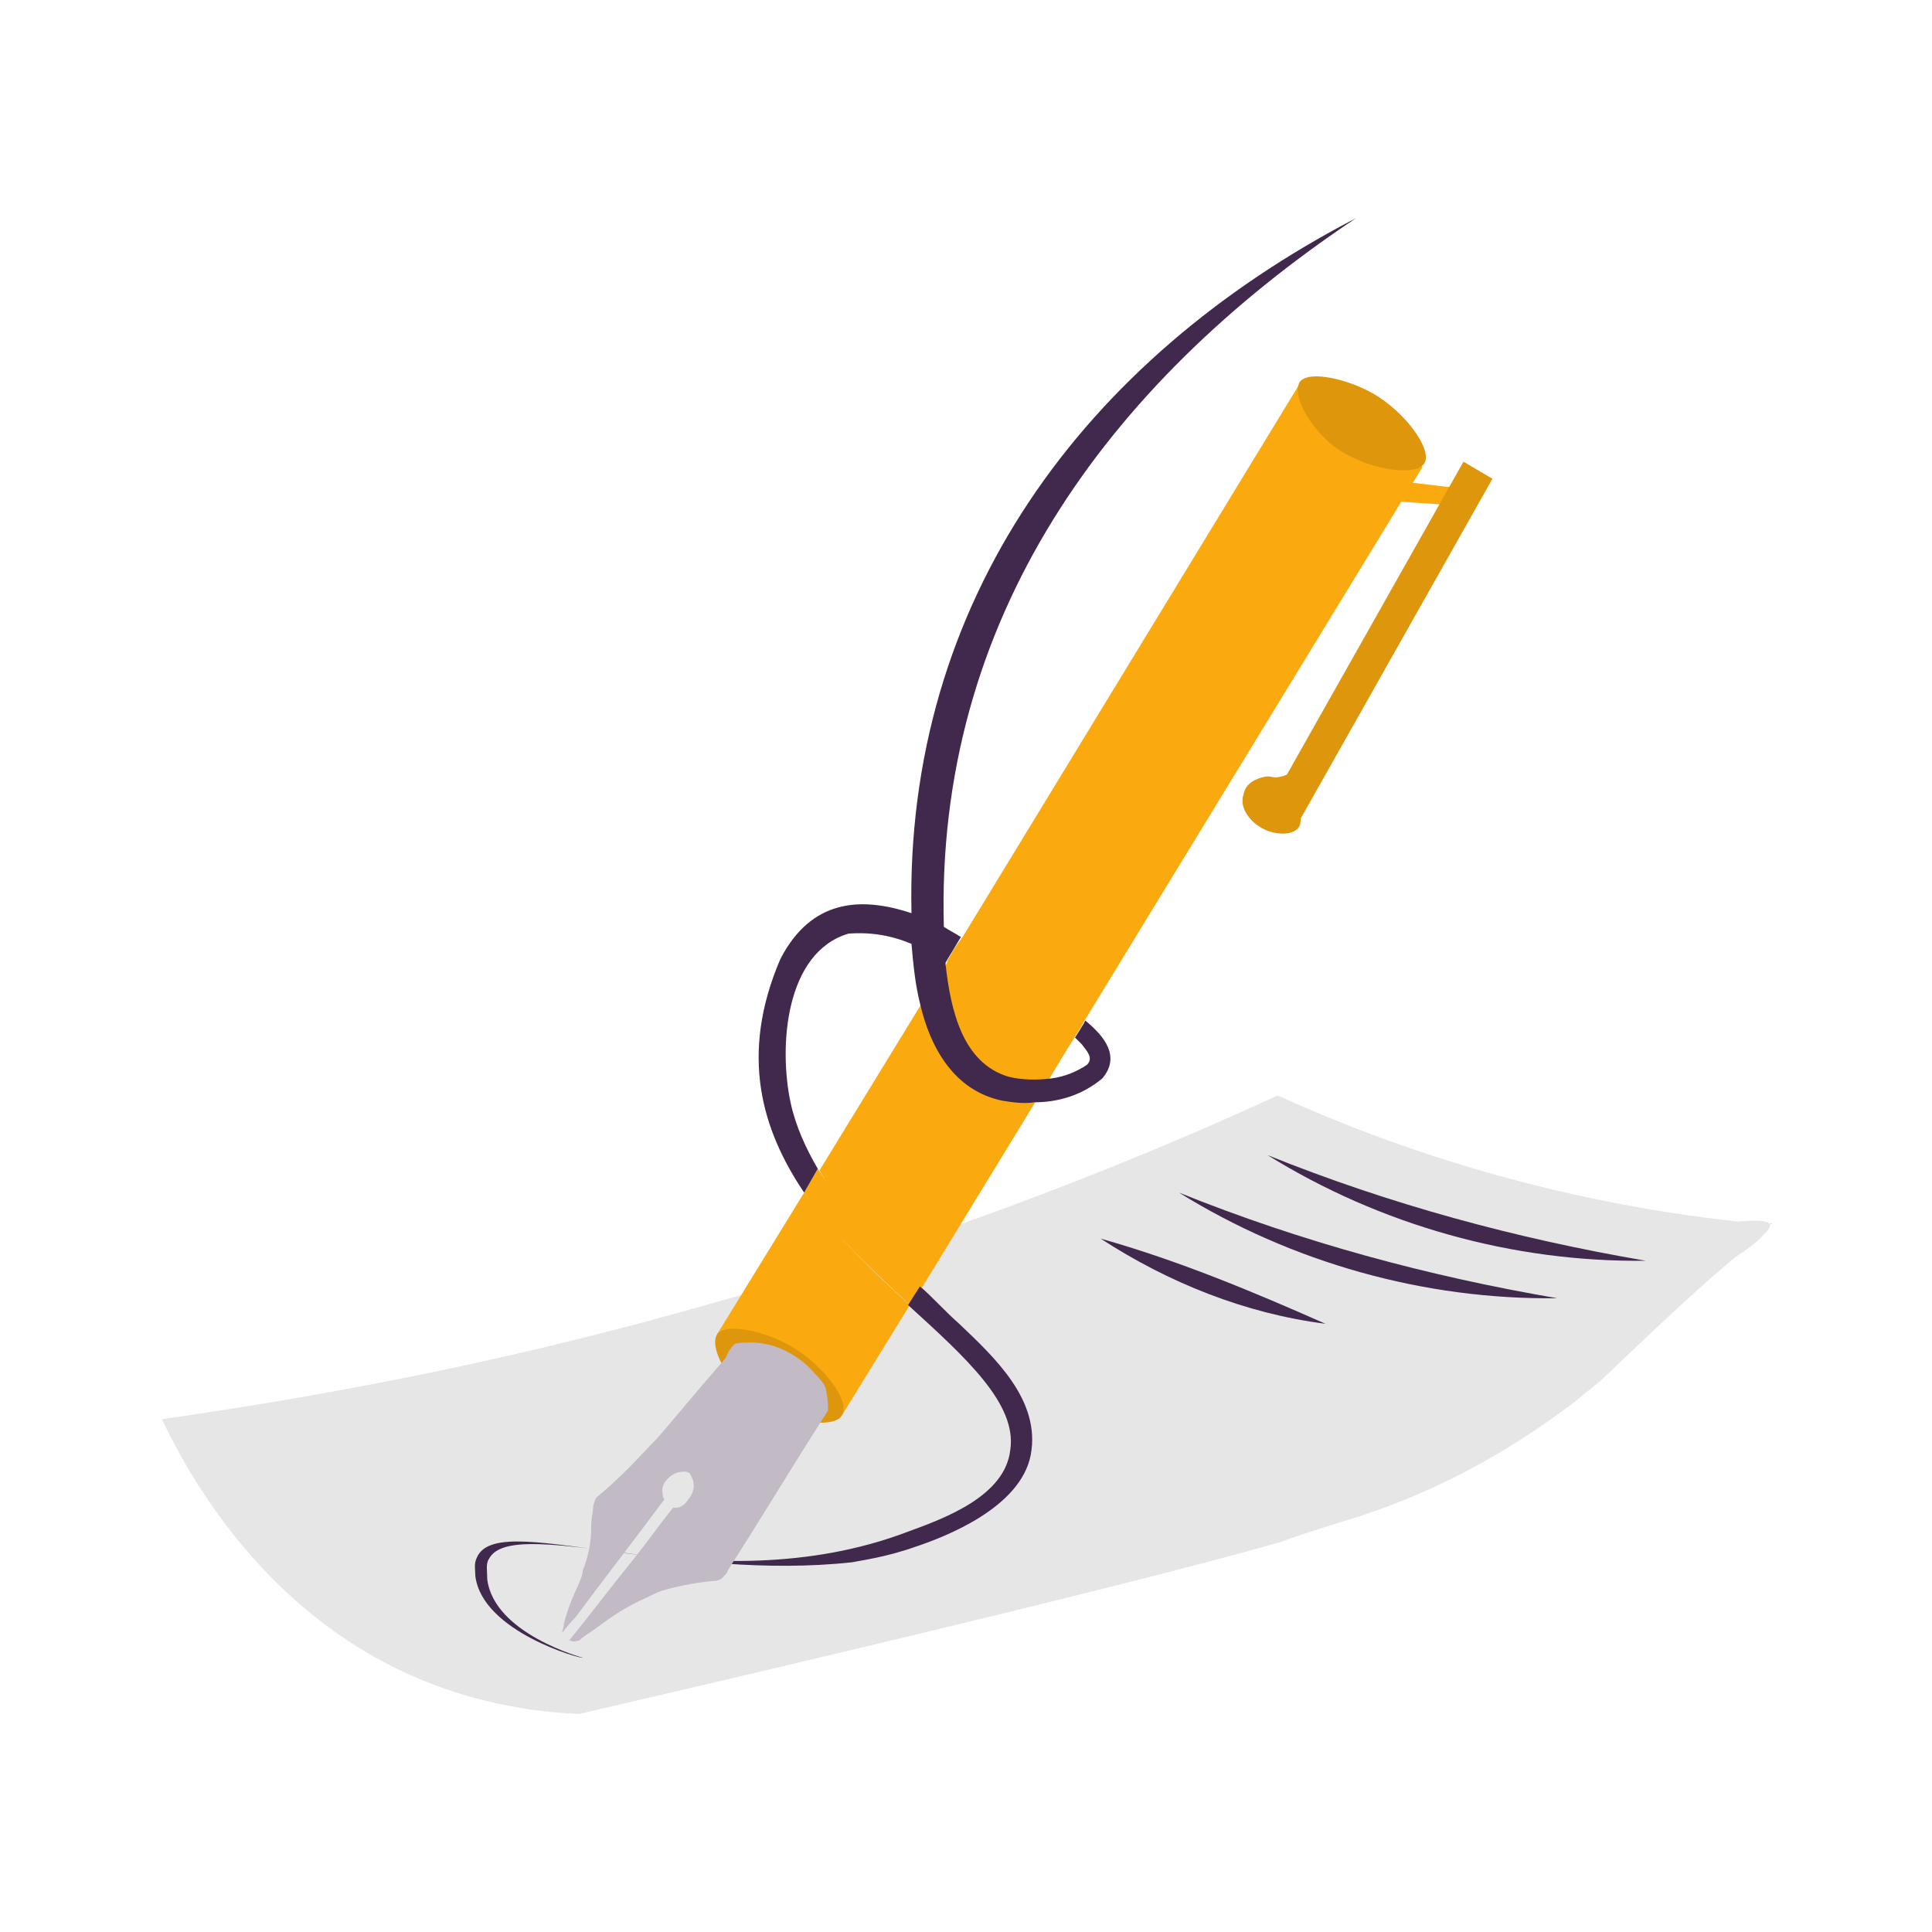 <?xml version="1.0" encoding="utf-8"?>
<!-- Generator: Adobe Illustrator 26.5.0, SVG Export Plug-In . SVG Version: 6.00 Build 0)  -->
<svg version="1.1" id="Laag_1" xmlns="http://www.w3.org/2000/svg" xmlns:xlink="http://www.w3.org/1999/xlink" x="0px" y="0px"
	 viewBox="0 0 113.4 113.4" style="enable-background:new 0 0 113.4 113.4;" xml:space="preserve">
<style type="text/css">
	.st0{fill:none;stroke:#41284D;stroke-width:3;stroke-miterlimit:10;}
	.st1{fill:#6A5B6F;}
	.st2{fill:#7A6880;}
	.st3{fill:#7F7B81;}
	.st4{fill:#41284D;}
	.st5{fill:#959098;}
	.st6{fill:#9E9D9C;}
	.st7{fill:#C7C6C6;}
	.st8{fill:#F1F1F1;}
	.st9{fill:#FAA90E;}
	.st10{fill:#C2BAC5;}
	.st11{fill:#E6E6E6;}
	.st12{fill:none;stroke:#FAA90E;stroke-miterlimit:10;}
	.st13{fill:none;stroke:#41284D;stroke-miterlimit:10;}
	.st14{fill:#F8A917;}
	.st15{fill:#51C185;}
	.st16{fill:#4489C9;}
	.st17{fill:none;stroke:#41284D;stroke-linecap:round;stroke-linejoin:round;stroke-miterlimit:10;}
	.st18{fill:none;stroke:#FAA90E;stroke-linecap:round;stroke-linejoin:round;stroke-miterlimit:10;}
	.st19{fill:none;}
	.st20{clip-path:url(#SVGID_00000138533103588013841780000009709608703440235405_);}
	.st21{fill:#35203D;}
	.st22{clip-path:url(#SVGID_00000021105027380154606990000013329381915856569257_);}
	.st23{fill:#C6724C;}
	.st24{fill:#553E5E;}
	.st25{fill:#675370;}
	.st26{clip-path:url(#SVGID_00000121248502787051868350000014302899902639271565_);}
	.st27{clip-path:url(#SVGID_00000023250828535616264610000005555000691865988752_);}
	.st28{fill:#B15433;}
	.st29{clip-path:url(#SVGID_00000101103994660339684300000000373116736562441384_);}
	.st30{fill:#C7724D;}
	.st31{clip-path:url(#SVGID_00000032649011168022218420000000330900890741360267_);}
	.st32{fill:#F2E5DE;}
	.st33{fill:#4C4769;}
	.st34{clip-path:url(#SVGID_00000016047048978458269680000008684117606345555625_);}
	.st35{clip-path:url(#SVGID_00000179629548658432594340000000722635232543411893_);}
	.st36{clip-path:url(#SVGID_00000023253779747802097950000014984521363411472779_);}
	.st37{clip-path:url(#SVGID_00000169535434277833447280000000950899089089302424_);}
	.st38{clip-path:url(#SVGID_00000159446404530135896420000004244423177586815126_);}
	.st39{clip-path:url(#SVGID_00000026141983103354377580000000323142790927481482_);}
	.st40{clip-path:url(#SVGID_00000009559345860725407350000009413209388051766195_);}
	.st41{clip-path:url(#SVGID_00000160157247863107309720000007967728129473514646_);}
	.st42{fill:#DE960C;}
	.st43{fill:#371C3D;}
	.st44{fill:none;stroke:#FAA90E;stroke-width:3;stroke-linecap:round;stroke-miterlimit:10;}
	.st45{fill:none;stroke:#41284D;stroke-width:3;stroke-linecap:round;stroke-miterlimit:10;}
	.st46{fill:#FFFFFF;}
	.st47{fill:none;stroke:#DE960C;stroke-width:3;stroke-linecap:round;stroke-miterlimit:10;}
	.st48{fill:none;stroke:#DE960C;stroke-linecap:round;stroke-miterlimit:10;}
	.st49{fill:none;stroke:#7A6880;stroke-linecap:round;stroke-miterlimit:10;}
	.st50{fill:#1D71B8;}
	.st51{fill:#4E9D71;}
	.st52{fill:#D29113;}
	.st53{fill:none;stroke:#F8A917;stroke-linecap:round;stroke-miterlimit:10;}
	.st54{fill:none;stroke:#7A6880;stroke-miterlimit:10;}
	.st55{opacity:0.34;fill:#F1F1F1;}
	.st56{fill:none;stroke:#E6E6E6;stroke-width:3;stroke-miterlimit:10;}
	.st57{fill:#F6F6F6;}
	.st58{fill:#472650;}
	.st59{opacity:0.3;}
	.st60{fill:none;stroke:#E6E6E6;stroke-miterlimit:10;}
	.st61{fill:none;stroke:#FFFFFF;stroke-linecap:round;stroke-linejoin:round;stroke-miterlimit:10;}
	.st62{fill:none;stroke:#DADADA;stroke-miterlimit:10;}
	.st63{opacity:0.35;fill:#F6F6F6;}
	.st64{fill:none;stroke:#E6E6E6;stroke-width:2;stroke-miterlimit:10;}
	.st65{opacity:0.32;fill:#F6F6F6;}
	.st66{opacity:0.36;fill:#F6F6F6;}
	.st67{fill:none;stroke:#F8A917;stroke-width:2;stroke-miterlimit:10;}
	.st68{opacity:0.33;}
	.st69{opacity:0.71;fill:#E6E6E6;}
	.st70{fill:#103E67;}
	.st71{fill:#468AC9;}
	.st72{fill:#3A2545;}
	.st73{fill:#A75E43;}
	.st74{clip-path:url(#SVGID_00000183938656939737853210000013084778633870431931_);}
	.st75{opacity:0.5;fill:url(#man_1_Orginal_1-5_00000001631030333027874040000015875676018388626600_);enable-background:new    ;}
	.st76{clip-path:url(#SVGID_00000125577982802463218250000012756089231172746140_);}
	.st77{clip-path:url(#SVGID_00000145768899495952546700000015932772749491903143_);}
	.st78{clip-path:url(#SVGID_00000054253849818742472560000002269137695119367862_);}
	.st79{fill:#2476BC;}
	.st80{clip-path:url(#SVGID_00000163057118576258341230000009958221854647253417_);}
	.st81{fill:#F2F2F2;}
	.st82{fill:#C3BBC6;}
	.st83{fill:#28192F;}
	.st84{clip-path:url(#SVGID_00000122715394751967061420000000948756468646855576_);}
	.st85{clip-path:url(#SVGID_00000034769906206789471260000000815214889544292786_);}
	.st86{clip-path:url(#SVGID_00000169534446522623993570000009289724918464514705_);}
	.st87{fill:#4B4A4B;}
	.st88{fill:#A6A0AA;}
	.st89{opacity:0.2;fill:none;}
	.st90{fill:#959098;stroke:#FAA90E;stroke-miterlimit:10;}
	.st91{fill:#7A6880;stroke:#FAA90E;stroke-miterlimit:10;}
	.st92{opacity:0.33;fill:#575756;}
	.st93{opacity:0.45;fill:#FFFFFF;}
	.st94{fill:#2C1B35;}
	.st95{fill:#2D1B35;}
	.st96{clip-path:url(#SVGID_00000183971959221260272840000013104963901583094409_);}
	.st97{fill:#5BB784;}
	.st98{fill:#E6D3C8;}
	.st99{clip-path:url(#SVGID_00000016775894552279422610000014484974547840433538_);}
	.st100{clip-path:url(#SVGID_00000143578786405899336490000001149629966099621263_);}
	.st101{clip-path:url(#SVGID_00000070821904336824999240000001780072740997185972_);}
	.st102{clip-path:url(#SVGID_00000177479193840420990940000007369657057498622648_);}
	.st103{clip-path:url(#SVGID_00000111160539036137322220000018101003217368614787_);}
	.st104{clip-path:url(#SVGID_00000066506473312539751780000006708770450278109629_);}
	.st105{clip-path:url(#SVGID_00000160186918831884618930000014804932396696273833_);}
	.st106{clip-path:url(#SVGID_00000044168397814934854390000018291541747675457206_);}
	.st107{clip-path:url(#SVGID_00000141447127037266504510000013548777326152497566_);}
	.st108{clip-path:url(#SVGID_00000072975965590081366990000000488575101319542452_);}
	.st109{clip-path:url(#SVGID_00000176024359755030103480000010810154938601707686_);}
	.st110{clip-path:url(#SVGID_00000011015567674442441750000003209481856449326991_);}
	.st111{clip-path:url(#SVGID_00000094611387757509044730000003055595783852334015_);}
	.st112{clip-path:url(#SVGID_00000075127948378184971430000011380148324798153384_);}
	.st113{clip-path:url(#SVGID_00000125600227667686848520000015969529579917103759_);}
	.st114{clip-path:url(#SVGID_00000079449939982123085520000010661626764557316480_);}
	.st115{clip-path:url(#SVGID_00000061461816229998494000000003247004693321670801_);}
	.st116{clip-path:url(#SVGID_00000032611949812651865070000009088515607243174555_);}
	.st117{clip-path:url(#SVGID_00000135677952062091383750000015865077039212283520_);}
	.st118{clip-path:url(#SVGID_00000064335103811729882580000001698376930310920354_);}
	.st119{clip-path:url(#SVGID_00000020386494258961424310000010071952180841369472_);}
	.st120{clip-path:url(#SVGID_00000100355424659231111450000007154923299772336802_);}
	.st121{clip-path:url(#SVGID_00000038393096202682966690000010678313693586404543_);}
	.st122{clip-path:url(#SVGID_00000077285585756834332520000006935770857510904725_);}
	.st123{clip-path:url(#SVGID_00000146494594264547817550000005506169743466417327_);}
	.st124{clip-path:url(#SVGID_00000127026333230005234220000002548975194367777983_);}
	.st125{clip-path:url(#SVGID_00000117641357079203838860000007952881993770476963_);}
	.st126{clip-path:url(#SVGID_00000170273875667116261510000004537367720621814405_);}
	.st127{clip-path:url(#SVGID_00000132789936265616186930000017966481640126281608_);}
	.st128{clip-path:url(#SVGID_00000026128047433426322440000012788139154711916966_);}
	.st129{clip-path:url(#SVGID_00000102540471560087050070000016739531272706020249_);}
	.st130{clip-path:url(#SVGID_00000183248906762441656090000004059175812443232950_);}
	.st131{clip-path:url(#SVGID_00000041982165822332969690000003094815093812709274_);}
	.st132{clip-path:url(#SVGID_00000127760898399487452800000014835016426969771669_);}
	.st133{clip-path:url(#SVGID_00000050637152131352298840000011456530412464466065_);}
	.st134{clip-path:url(#SVGID_00000069369135280032568210000018424982372127149986_);}
	.st135{clip-path:url(#SVGID_00000037652938759943741220000011891416691687744939_);}
	.st136{clip-path:url(#SVGID_00000172429961881738338000000009211600840403503015_);}
	.st137{clip-path:url(#SVGID_00000017502698382217241500000014080353703821311935_);}
	.st138{clip-path:url(#SVGID_00000091008985291527196480000009649922743645812619_);}
	.st139{clip-path:url(#SVGID_00000025409288810251145460000006911809254790194587_);}
	.st140{clip-path:url(#SVGID_00000109730457546743763800000006586737094236042391_);}
	.st141{clip-path:url(#SVGID_00000075860147306965139490000011344653210263988364_);}
	.st142{clip-path:url(#SVGID_00000099649883532455577780000003515650447788647301_);}
	.st143{clip-path:url(#SVGID_00000051363705443315430620000010167614102953602980_);}
	.st144{fill:#EDEDED;}
	.st145{fill:#1D1D1B;}
	.st146{clip-path:url(#SVGID_00000099629946759479716230000005943940849103283344_);}
	.st147{opacity:0.5;fill:url(#man_1_Orginal_1-5_00000116226063229000226850000004532607617673447044_);enable-background:new    ;}
	.st148{clip-path:url(#SVGID_00000157267065669038741270000011193591099357898133_);}
	.st149{clip-path:url(#SVGID_00000021807349912121669200000011083720839812487563_);}
	.st150{clip-path:url(#SVGID_00000181053691751335992070000015962730240046569363_);}
	.st151{clip-path:url(#SVGID_00000181768312418368999510000000139161903779124669_);}
	.st152{clip-path:url(#SVGID_00000127027543181553950560000006238231643396882061_);}
	.st153{clip-path:url(#SVGID_00000111163881923935078460000003854716689162313133_);}
	.st154{clip-path:url(#SVGID_00000065755082229761651210000008939381695980428676_);}
	.st155{fill:#FFFFFF;stroke:#41284D;stroke-miterlimit:10;}
	.st156{fill:#FAB42D;}
	.st157{clip-path:url(#SVGID_00000040550865171142030160000004158334803832903326_);fill:#FAA90E;}
	.st158{clip-path:url(#SVGID_00000110464321006306061500000011739560661245613714_);fill:#FAA90E;}
	.st159{clip-path:url(#SVGID_00000033367851575797955060000005093478537579895179_);fill:#FAA90E;}
	.st160{clip-path:url(#SVGID_00000075867184421651367880000008287663620721338025_);fill:#FAA90E;}
	.st161{clip-path:url(#SVGID_00000158029263131471866510000004150249861583583105_);fill:#FAA90E;}
	.st162{clip-path:url(#SVGID_00000114064665253729954870000016127212438136831916_);fill:#FAA90E;}
	.st163{fill:#7A6981;}
	.st164{clip-path:url(#SVGID_00000031209193466963667850000000410162540276615092_);fill:#FAA90E;}
	.st165{clip-path:url(#SVGID_00000093855434988579805540000006350297952781520542_);fill:#FAA90E;}
	.st166{fill:#46264F;}
	.st167{clip-path:url(#SVGID_00000061437495400147522800000016118555898669277112_);fill:#FAA90E;}
	.st168{clip-path:url(#SVGID_00000075880384316638695440000016768102871796453307_);fill:#FAA90E;}
	.st169{clip-path:url(#SVGID_00000040569264575020821890000010248565382523891629_);fill:#FAA90E;}
	.st170{clip-path:url(#SVGID_00000169537325568652869570000017927211654910819260_);fill:#FAA90E;}
	.st171{fill:none;stroke:#FAA90E;stroke-linecap:round;stroke-miterlimit:10;}
	.st172{fill:none;stroke:#41284D;stroke-linecap:round;stroke-miterlimit:10;}
	.st173{fill:#6F5F74;}
	.st174{fill:none;stroke:#959098;stroke-miterlimit:10;}
	.st175{fill:#3B77AC;}
	.st176{fill:#46254F;}
	.st177{fill:#0296FF;}
	.st178{fill:#C6C6C6;}
	.st179{clip-path:url(#SVGID_00000069397511769821661050000007151097908815200932_);}
</style>
<g>
	<g>
		<path class="st5" d="M104,71.8C103.9,71.8,103.9,71.9,104,71.8C103.9,71.9,103.9,71.9,104,71.8C104,71.9,104,71.8,104,71.8z"/>
		<path class="st5" d="M90,84.6C90,84.6,90,84.6,90,84.6C90,84.6,90,84.6,90,84.6C90,84.6,90,84.6,90,84.6C90,84.6,90,84.6,90,84.6z
			"/>
		<path class="st11" d="M103.9,71.9c-0.1-0.4-1.7-0.2-1.9-0.2c-11-1.2-20.2-4.3-27-7.4c-9.8,4.5-21.5,9-35,12.7
			c-11.1,3.1-21.4,5-30.5,6.3c1.3,2.7,5.9,11.8,16,15.6c3.2,1.2,6.1,1.6,8.5,1.7c4.3-1,31.1-7.2,41.2-10.1c0.5-0.2,2.3-0.8,4.6-1.5
			c4.6-1.5,8.8-3.8,12.6-6.7c0.4-0.3,0.7-0.6,1-0.8c0.2-0.2,0.5-0.4,0.7-0.6c4.6-4.4,6.2-5.8,7.5-6.9c0.6-0.5,1.1-0.7,1.8-1.4
			C103.8,72.2,103.9,72,103.9,71.9z"/>
	</g>
	<g>
		<g>
			<g>
				<g>
					<path class="st9" d="M53.4,76.6l-4,6.5l-7.3-4.8l5.1-8.3C49,72.5,51.3,74.7,53.4,76.6z"/>
					<path class="st42" d="M46.4,79c-1.4-0.8-3.7-1.4-4.3-0.7c-0.5,0.8,0.6,2.7,2,3.8c1.9,1.4,4.8,1.8,5.3,1
						C50,82.3,48.3,80.1,46.4,79z"/>
				</g>
				<g>
					<g>
						<defs>
							<path id="SVGID_00000072983696993604549130000003786322430702560686_" d="M37.8,81c0.4-0.3,1.1-0.7,1.7-0.5
								c1,0.3-2.8,6.5-1.7,6.8c0.6,0.2,1.8,1.8,2.2,2c0.4,0.3,2.7-0.4,2.9,0.4c0.3,1.2,1.6-0.7,2.2-0.1c1.3,1.7,0.6,2.6-0.9,3.8
								c-3.2,2.6-14-3.2-13.5-7.1C30.7,85.9,30.9,85.6,37.8,81z"/>
						</defs>
						<clipPath id="SVGID_00000046306367317251876420000007627947278486064550_">
							<use xlink:href="#SVGID_00000072983696993604549130000003786322430702560686_"  style="overflow:visible;"/>
						</clipPath>
					</g>
				</g>
			</g>
		</g>
		<polygon class="st9" points="79.9,29.3 84.5,29.6 86,28.7 80.9,28.1 		"/>
		<path class="st42" d="M76.3,44.8c-0.2,0.3-0.6,0.7-1.2,0.8c-0.4,0.1-0.5-0.1-0.9,0c-0.5,0.1-1.1,0.4-1.2,1
			c-0.3,0.8,0.4,1.6,0.9,1.9c0.7,0.5,1.9,0.6,2.3,0.1c0.3-0.4,0-0.8,0.2-1.9c0.1-0.6,0.3-1.1,0.4-1.4"/>
		<polygon class="st42" points="76.2,48.3 74.5,47.3 85.9,27.1 87.6,28.1 		"/>
	</g>
	<path class="st9" d="M54.1,75.5l-0.7,1.1c-2.1-2-4.5-4.1-6.2-6.6l0.8-1.4C49.7,71.2,51.9,73.4,54.1,75.5z"/>
	<path class="st4" d="M60.5,85.4c-0.6,3.1-5,4.8-6.8,5.4c-1.7,0.6-3.2,0.8-3.7,0.9c-10.1,1.1-20-2.7-21.3-0.2
		c-0.2,0.3-0.1,0.7-0.1,1.2c0.4,3.2,5.6,4.6,5.6,4.6c0,0.1-5.9-1.5-6.3-4.8c0-0.4-0.1-0.7,0.1-1.1c1.4-3.1,13.5,3,25.3-1.5
		c2.2-0.8,5.7-2.1,6-4.8c0.4-2.7-2.6-5.4-6-8.5l0.7-1.1c0.8,0.7,1.5,1.5,2.3,2.2C58.4,79.7,61.1,82.2,60.5,85.4z"/>
	<path class="st9" d="M76.3,22.5L56.5,55l-0.3,0.4L56,55.7l-0.4,0.7l0,0.1l-1.5,2.4l-6,9.8c1.5,2.6,3.8,4.8,6,6.9l6.6-10.8l0.9-1.5
		l0.9-1.5l0.5-0.8l0.5-0.8l0.1-0.2l19.9-32.6L76.3,22.5z"/>
	<path class="st4" d="M79.6,12.8c-16,8.3-26.5,22.5-26.1,40.8c-3-1-5.9-0.8-7.7,2.7c-2.4,5.6-1.1,10,1.4,13.7l0.8-1.4
		c-0.7-1.2-1.3-2.5-1.6-3.9c-0.7-3.3-0.3-8.8,3.4-9.9c1.3-0.1,2.5,0.1,3.7,0.6c0.1,1.1,0.2,2.3,0.5,3.5c0.6,2.6,2,5.1,4.8,5.7
		c0.6,0.1,1.3,0.2,1.9,0.1c1.4,0,2.8-0.4,4-1.4c1.1-1.3,0.1-2.5-1-3.4l-0.1,0.2l-0.5,0.8c0.1,0.1,0.2,0.2,0.4,0.4
		c0.3,0.4,0.7,0.8,0.3,1.2c-0.6,0.4-1.3,0.7-2.1,0.8c-0.8,0.1-1.7,0.1-2.5-0.1c-2.7-0.8-3.4-3.9-3.7-6.6c0,0,0,0,0-0.1c0,0,0,0,0,0
		l0.9-1.5c-0.3-0.2-0.7-0.4-1-0.6C54.9,36.4,64.9,22.6,79.6,12.8z"/>
	<path class="st10" d="M43.1,78.9c0.2-0.1,0.6-0.1,1-0.1c0.1,0,0.6,0,1.3,0.2c1.2,0.4,2,1.1,2.4,1.6c0.5,0.5,0.7,0.8,0.7,1.1
		c0.1,0.4,0.1,0.8,0.1,1.1c-2,3.1-3.9,6.3-5.9,9.4c0,0.1-0.1,0.2-0.2,0.3c-0.2,0.3-0.6,0.3-0.7,0.3c-1.1,0.1-2.4,0.4-2.7,0.5
		c-0.4,0.1-0.6,0.2-1.2,0.5c-1.4,0.6-2.4,1.4-3.1,1.9c-0.3,0.2-0.6,0.4-0.7,0.5c-0.1,0.1-0.1,0.1-0.2,0.1c-0.2,0.1-0.4,0-0.4,0
		c0,0-0.1,0-0.1,0c1.3-1.6,2.5-3.2,3.8-4.8c0.8-1,1.5-2,2.3-3c0.1,0,0.1,0,0.2,0c0.3,0,0.6-0.3,0.7-0.5c0.1-0.1,0.4-0.5,0.3-1
		c0-0.1-0.1-0.3-0.2-0.5c-0.2-0.2-0.5-0.1-0.6-0.1c-0.5,0.1-0.7,0.4-0.8,0.5c-0.1,0.1-0.3,0.4-0.2,0.8c0,0.1,0,0.2,0.1,0.3
		c-1.7,2.3-3.5,4.6-5.2,6.9c-0.4,0.4-0.6,0.7-0.7,0.8c0,0,0,0.1-0.1,0.1c0,0,0.1-0.4,0.1-0.5c0.2-0.8,0.5-1.5,0.5-1.5
		c0.4-0.9,0.6-1.3,0.6-1.6c0.2-0.5,0.5-1.4,0.5-2.5c0-0.2,0-0.5,0.1-1c0-0.4,0.1-0.6,0.2-0.8c1.6-1.3,2.7-2.6,3.5-3.4
		c0.9-1,1.5-1.8,4.1-4.8C42.7,79.4,42.9,79.1,43.1,78.9z"/>
	<path class="st4" d="M74.4,67.8c7.2,2.9,14.6,4.9,22.2,6.2C88.8,74.1,81,71.9,74.4,67.8L74.4,67.8z"/>
	<path class="st4" d="M69.2,70c7.2,2.9,14.6,4.9,22.2,6.2C83.6,76.3,75.8,74.1,69.2,70L69.2,70z"/>
	<path class="st4" d="M64.6,72.7c4.6,1.3,8.9,3.1,13.2,5C73.1,77.1,68.6,75.3,64.6,72.7L64.6,72.7z"/>
</g>
<path class="st42" d="M80.6,23.1c-1.4-0.8-3.7-1.4-4.3-0.7c-0.5,0.8,0.6,2.7,2,3.8c1.9,1.4,4.8,1.8,5.3,1
	C84.1,26.4,82.5,24.2,80.6,23.1z"/>
</svg>
